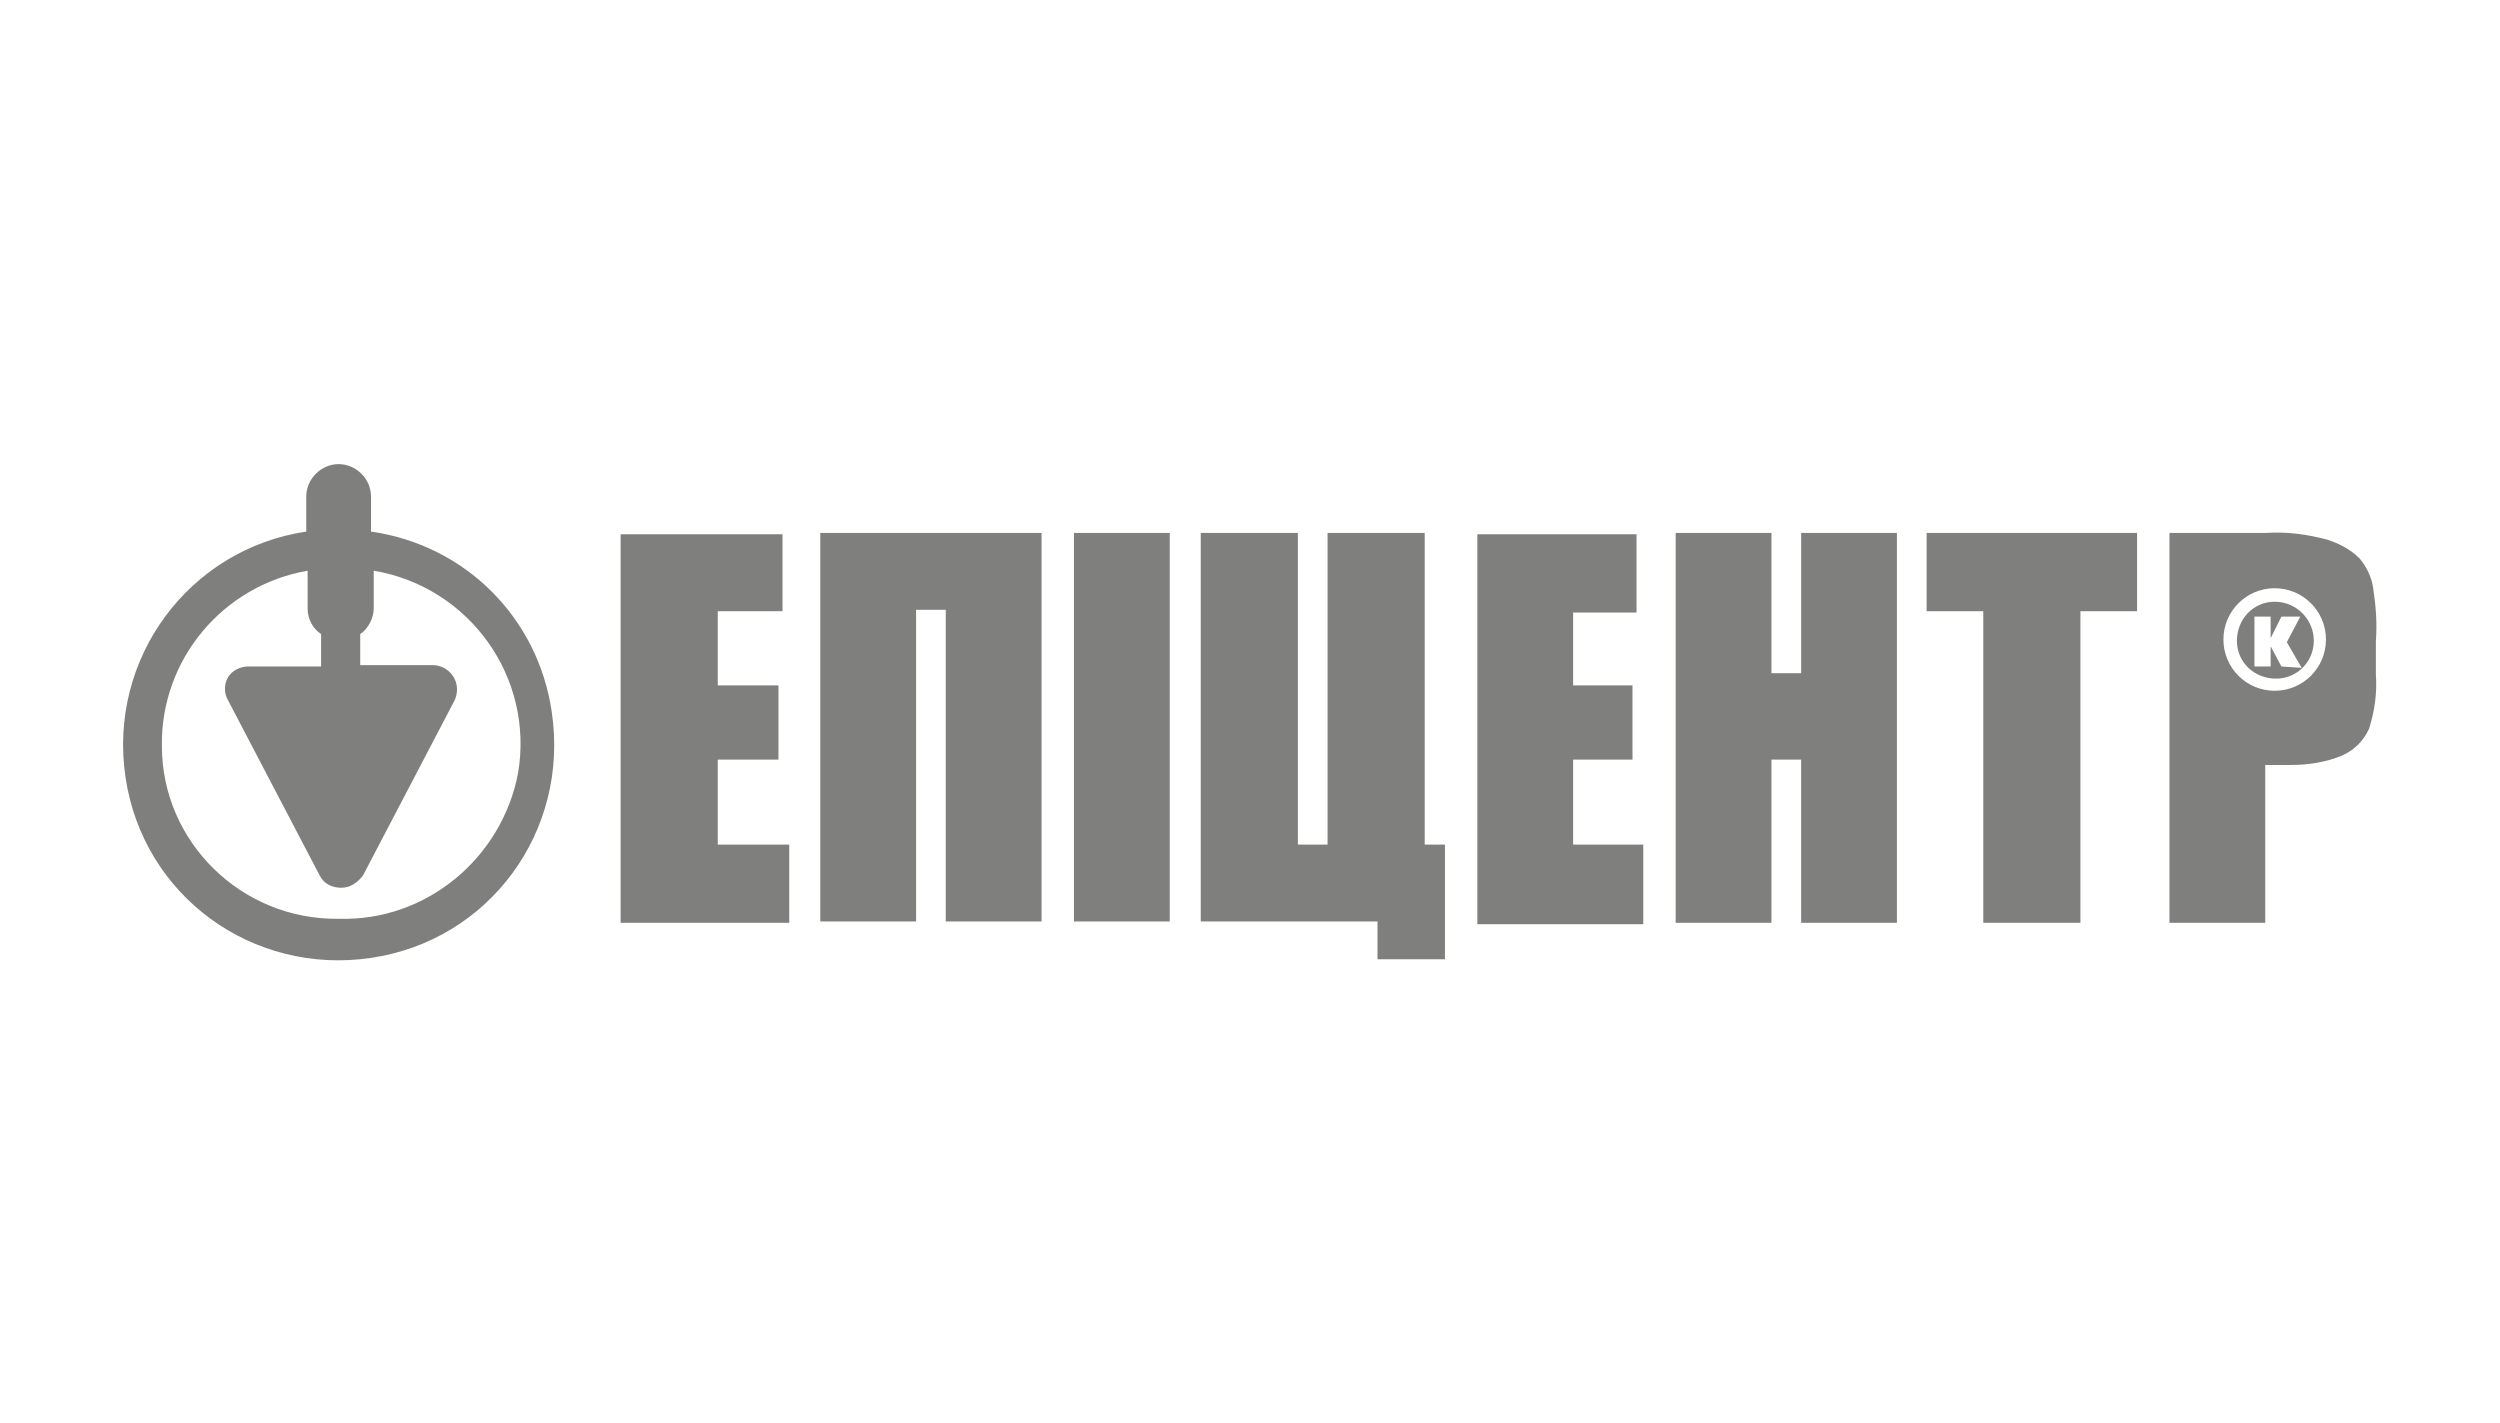 <svg xmlns="http://www.w3.org/2000/svg" xmlns:xlink="http://www.w3.org/1999/xlink" id="&#x421;&#x43B;&#x43E;&#x439;_1" x="0px" y="0px" viewBox="0 0 185.3 105.5" style="enable-background:new 0 0 185.3 105.5;" xml:space="preserve"><style type="text/css">	.st0{opacity:0;fill:#FFFFFF;}	.st1{fill:#7F7F7D;}</style><rect class="st0" width="185.3" height="105.5"></rect><path class="st1" d="M27.5,39.4v-2.6c0-1.3-1.1-2.4-2.4-2.4c-1.3,0-2.4,1.1-2.4,2.4v2.6c-8.7,1.3-14.7,9.4-13.4,18.2 s9.4,14.7,18.2,13.4s14.7-9.4,13.4-18.2C39.9,45.8,34.5,40.4,27.5,39.4L27.5,39.4z M25.1,68.1c-7.2,0.1-13.1-5.7-13.1-12.8 c-0.1-6.4,4.5-11.9,10.8-13v2.8c0,0.8,0.4,1.5,1,1.9v2.4h-5.4c-0.6,0-1.2,0.3-1.5,0.8c-0.3,0.5-0.3,1.2,0,1.7l6.8,13 c0.3,0.6,0.9,0.9,1.6,0.9c0.7,0,1.2-0.4,1.6-0.9l6.8-13c0.4-0.9,0.1-1.9-0.8-2.4c-0.2-0.1-0.5-0.2-0.8-0.2h-5.4V47 c0.6-0.4,1-1.2,1-1.9v-2.8c7.1,1.2,11.9,7.9,10.7,15C37.2,63.6,31.6,68.3,25.1,68.1L25.1,68.1z M121.8,62.6h-5.2v-6.3h4.4v-5.5h-4.4 v-5.4h4.7v-5.8h-11.8v28.9h12.3L121.8,62.6z M67.9,45.2h2.2v23.1h7.1V39.5H60.8v28.8h7.1V45.2z M58.5,62.6h-5.3v-6.3h4.5v-5.5h-4.5 v-5.5H58v-5.7H46v28.8h12.5V62.6z M131.3,56.3h2.2v12.1h7.1V39.5h-7.1v10.4h-2.2V39.5h-7.1v28.9h7.1V56.3z M147.1,68.4h7.1V45.3h4.2 v-5.8h-15.6v5.8h4.2V68.4z M86.7,39.5h-7.1v28.8h7.1L86.7,39.5z M107.1,62.6h-1.5V39.5h-7.2v23.1h-2.2V39.5h-7.2v28.8h13.1v2.8h5 L107.1,62.6z M175.9,43.6c-0.1-0.8-0.5-1.6-1-2.2c-0.7-0.7-1.5-1.1-2.4-1.4c-1.5-0.4-3-0.6-4.5-0.5h-7.2v28.9h7.1V56.7h1.9 c1.3,0,2.6-0.2,3.8-0.7c0.9-0.4,1.6-1.1,2-2c0.4-1.3,0.6-2.6,0.5-4v-2.5C176.2,46.2,176.1,44.9,175.9,43.6L175.9,43.6z M168.6,51.2 c-2.1,0-3.8-1.7-3.8-3.8s1.7-3.8,3.8-3.8s3.8,1.7,3.8,3.8C172.4,49.5,170.7,51.2,168.6,51.2L168.6,51.2z"></path><path class="st1" d="M168.6,44.6c-1.6,0-2.8,1.3-2.8,2.9s1.3,2.8,2.9,2.8c1.6,0,2.8-1.3,2.8-2.8C171.5,45.9,170.2,44.6,168.6,44.6z  M169.1,49.4l-0.8-1.5v1.5h-1.2v-3.7h1.2v1.6l0.8-1.6h1.4l-1,1.9l1.1,1.9L169.1,49.4L169.1,49.4z"></path></svg>